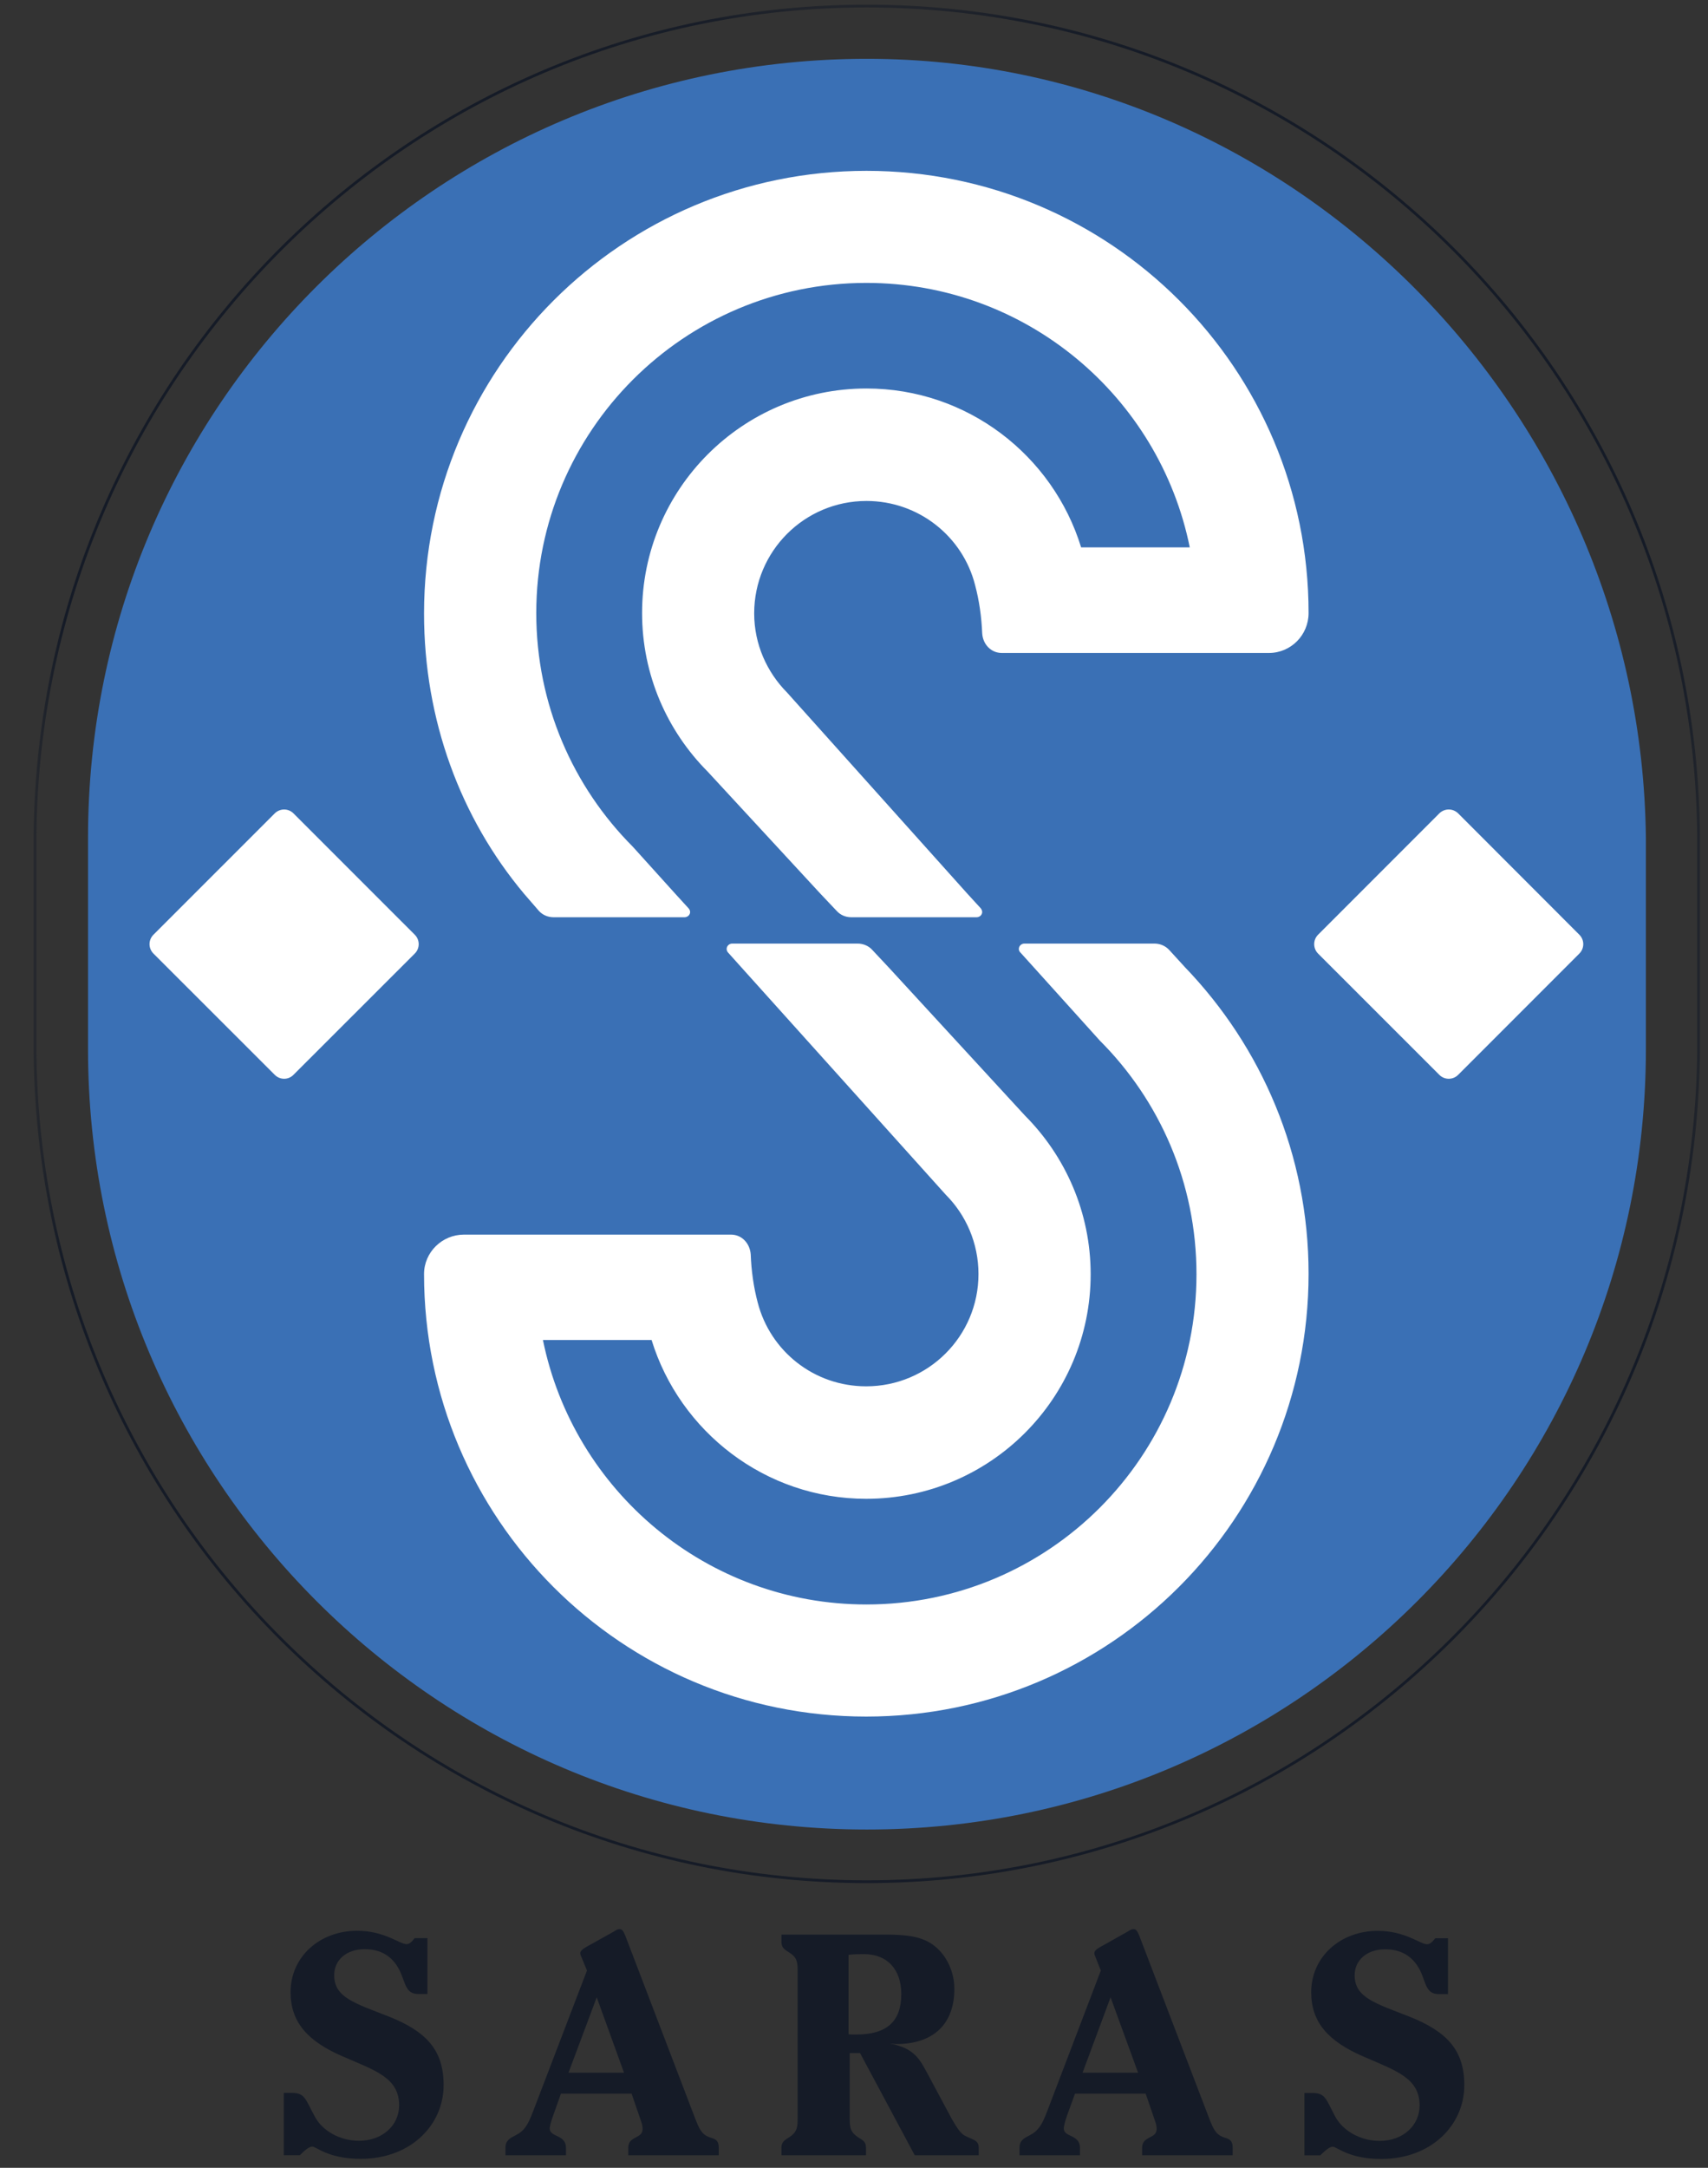 <?xml version="1.0" encoding="UTF-8"?>
<svg xmlns="http://www.w3.org/2000/svg" width="41" height="52" viewBox="0 0 41 52" fill="none">
  <rect x="0" y="0" width="41" height="52" fill="#333333" stroke="none"/>
  <path d="M39.509 20.094V25.167C39.509 35.491 31.137 43.885 20.81 43.885C10.483 43.885 2.113 35.491 2.113 25.167V20.094C2.113 9.769 10.483 1.411 20.81 1.411C31.066 1.411 39.394 9.866 39.509 20.094Z" fill="#3A70B5"></path>
  <path d="M31.639 22.422L34.551 19.51C34.676 19.387 34.877 19.387 35.002 19.51L37.912 22.422C38.037 22.547 38.037 22.748 37.912 22.873L35.002 25.783C34.877 25.908 34.676 25.908 34.551 25.783L31.639 22.873C31.516 22.748 31.516 22.547 31.639 22.422Z" fill="white"></path>
  <path d="M3.683 22.422L6.596 19.51C6.721 19.387 6.921 19.387 7.044 19.51L9.957 22.422C10.082 22.547 10.082 22.748 9.957 22.873L7.044 25.783C6.921 25.908 6.721 25.908 6.596 25.783L3.683 22.873C3.558 22.748 3.558 22.547 3.683 22.422Z" fill="white"></path>
  <path d="M18.188 31.242C18.488 32.407 19.537 33.254 20.792 33.254C22.283 33.254 23.488 32.049 23.488 30.561C23.488 29.82 23.188 29.143 22.702 28.657L17.795 23.203L17.479 22.851C17.46 22.83 17.443 22.799 17.443 22.764C17.443 22.691 17.505 22.634 17.575 22.634H20.589C20.724 22.634 20.853 22.691 20.936 22.783L21.33 23.203L24.605 26.761C25.575 27.735 26.181 29.082 26.181 30.566C26.181 33.539 23.768 35.952 20.792 35.952C18.37 35.952 16.318 34.339 15.641 32.143H13.033C13.767 35.756 16.962 38.487 20.797 38.487C25.174 38.487 28.721 34.94 28.721 30.566C28.721 28.372 27.834 26.394 26.4 24.96L24.815 23.203L24.497 22.851C24.473 22.83 24.457 22.799 24.457 22.764C24.457 22.691 24.518 22.634 24.589 22.634H27.714C27.851 22.634 27.976 22.691 28.063 22.783L28.447 23.203C30.282 25.111 31.412 27.695 31.412 30.554C31.412 36.424 26.657 41.176 20.792 41.176C14.927 41.176 10.179 36.428 10.179 30.561C10.179 30.037 10.614 29.615 11.137 29.615H17.547C17.809 29.615 18 29.825 18.021 30.089C18.035 30.483 18.092 30.881 18.188 31.242Z" fill="white"></path>
  <path d="M24.049 15.663C23.785 15.663 23.591 15.451 23.577 15.187C23.561 14.795 23.504 14.397 23.407 14.036C23.113 12.871 22.054 12.017 20.799 12.017C19.311 12.017 18.104 13.222 18.104 14.713C18.104 15.451 18.408 16.123 18.894 16.613L23.223 21.439L23.54 21.785C23.561 21.811 23.577 21.842 23.577 21.877C23.577 21.946 23.516 22.002 23.445 22.002H20.431C20.294 22.002 20.172 21.946 20.085 21.851L19.695 21.439L16.99 18.512C16.016 17.535 15.413 16.191 15.413 14.705C15.413 11.734 17.823 9.319 20.799 9.319C23.223 9.319 25.275 10.927 25.952 13.13H28.56C27.827 9.51 24.629 6.786 20.797 6.786C16.422 6.786 12.873 10.333 12.873 14.705C12.873 16.894 13.757 18.875 15.191 20.311L16.21 21.439L16.526 21.785C16.549 21.811 16.566 21.842 16.566 21.877C16.566 21.946 16.505 22.002 16.434 22.002H13.286C13.149 22.002 13.024 21.946 12.937 21.851L12.58 21.439C11.054 19.62 10.179 17.267 10.179 14.717C10.179 8.847 14.936 4.098 20.799 4.098C26.664 4.098 31.412 8.843 31.412 14.705C31.412 15.234 30.987 15.663 30.459 15.663H24.049Z" fill="white"></path>
  <path d="M6.812 51.698H7.197C7.329 51.564 7.428 51.491 7.496 51.491C7.593 51.491 7.878 51.785 8.659 51.785C9.864 51.785 10.649 50.969 10.649 50.017C10.649 49.184 10.244 48.734 9.338 48.373C8.522 48.052 8.022 47.918 8.022 47.38C8.022 47.012 8.319 46.755 8.755 46.755C9.168 46.755 9.461 46.951 9.623 47.333C9.737 47.597 9.753 47.83 10.036 47.83H10.26V46.491H9.953C9.88 46.587 9.824 46.635 9.76 46.635C9.59 46.635 9.234 46.314 8.574 46.314C7.673 46.314 6.975 46.937 6.975 47.788C6.975 48.502 7.381 48.958 8.206 49.319C9.003 49.665 9.581 49.835 9.581 50.502C9.581 50.974 9.187 51.351 8.619 51.351C8.145 51.351 7.734 51.104 7.557 50.771C7.336 50.368 7.324 50.203 7.015 50.203H6.812V51.698Z" fill="#151B27"></path>
  <path fill-rule="evenodd" clip-rule="evenodd" d="M14.324 47.91L14.979 49.718H13.647L14.324 47.91ZM15.161 50.221L15.385 50.872C15.409 50.938 15.425 51.001 15.425 51.067C15.425 51.315 15.081 51.223 15.081 51.523V51.699H17.253V51.523C17.253 51.322 17.156 51.306 17.026 51.266C16.84 51.192 16.788 51.074 16.682 50.803L15.005 46.419C14.967 46.332 14.937 46.275 14.876 46.275C14.817 46.275 14.788 46.301 14.736 46.332L14.067 46.705C13.979 46.756 13.93 46.803 13.93 46.848C13.93 46.865 13.93 46.884 13.946 46.917L14.09 47.268L12.793 50.655C12.673 50.971 12.586 51.115 12.38 51.218C12.253 51.285 12.133 51.336 12.133 51.523V51.699H13.586V51.523C13.586 51.192 13.196 51.275 13.196 51.053C13.196 51.016 13.222 50.907 13.274 50.758L13.465 50.221H15.161Z" fill="#151B27"></path>
  <path fill-rule="evenodd" clip-rule="evenodd" d="M20.369 46.891C20.508 46.874 20.637 46.874 20.741 46.874C21.298 46.874 21.635 47.242 21.635 47.832C21.635 48.487 21.291 48.803 20.55 48.803C20.496 48.803 20.43 48.803 20.369 48.798V46.891ZM20.397 50.654V49.247H20.645L21.958 51.699H23.494V51.518C23.494 51.331 23.352 51.331 23.166 51.232C23.064 51.183 22.97 51.041 22.84 50.815L22.272 49.754C22.083 49.409 21.963 49.133 21.366 49.02C21.418 49.02 21.463 49.032 21.508 49.032C22.409 49.032 22.909 48.551 22.909 47.707C22.909 47.282 22.708 46.865 22.376 46.636C22.09 46.44 21.72 46.405 21.223 46.405H18.758V46.575C18.758 46.756 18.878 46.782 18.994 46.869C19.131 46.968 19.147 47.082 19.147 47.273V50.824C19.147 51.02 19.131 51.124 18.994 51.232C18.878 51.322 18.758 51.343 18.758 51.522V51.699H20.788V51.522C20.788 51.367 20.706 51.336 20.593 51.265C20.397 51.124 20.397 51.032 20.397 50.737V50.654Z" fill="#151B27"></path>
  <path fill-rule="evenodd" clip-rule="evenodd" d="M26.659 47.91L27.319 49.718H25.987L26.659 47.91ZM27.501 50.221L27.725 50.872C27.749 50.938 27.765 51.001 27.765 51.067C27.765 51.315 27.416 51.223 27.416 51.523V51.699H29.59V51.523C29.59 51.322 29.494 51.306 29.366 51.266C29.18 51.192 29.128 51.074 29.022 50.803L27.343 46.419C27.303 46.332 27.277 46.275 27.215 46.275C27.154 46.275 27.123 46.301 27.072 46.332L26.407 46.705C26.315 46.756 26.27 46.803 26.27 46.848C26.27 46.865 26.27 46.884 26.286 46.917L26.425 47.268L25.133 50.655C25.013 50.971 24.921 51.115 24.721 51.218C24.591 51.285 24.473 51.336 24.473 51.523V51.699H25.925V51.523C25.925 51.192 25.536 51.275 25.536 51.053C25.536 51.016 25.558 50.907 25.61 50.758L25.805 50.221H27.501Z" fill="#151B27"></path>
  <path d="M31.312 51.7H31.692C31.829 51.566 31.926 51.493 31.994 51.493C32.088 51.493 32.374 51.788 33.154 51.788C34.362 51.788 35.15 50.972 35.15 50.019C35.15 49.187 34.744 48.736 33.836 48.375C33.02 48.054 32.518 47.92 32.518 47.382C32.518 47.014 32.819 46.758 33.251 46.758C33.664 46.758 33.956 46.953 34.121 47.335C34.232 47.599 34.249 47.833 34.534 47.833H34.758V46.493H34.454C34.376 46.59 34.324 46.637 34.256 46.637C34.091 46.637 33.732 46.316 33.072 46.316C32.173 46.316 31.475 46.939 31.475 47.79C31.475 48.505 31.881 48.96 32.706 49.321C33.499 49.668 34.077 49.838 34.077 50.505C34.077 50.977 33.687 51.354 33.119 51.354C32.645 51.354 32.235 51.106 32.053 50.774C31.836 50.37 31.822 50.205 31.513 50.205H31.312V51.7Z" fill="#151B27"></path>
  <mask id="mask0_39_23" style="mask-type:luminance" maskUnits="userSpaceOnUse" x="0" y="0" width="41" height="46">
    <path fill-rule="evenodd" clip-rule="evenodd" d="M0.809 0.112H40.804V45.906H0.809V0.112Z" fill="white"></path>
  </mask>
  <g mask="url(#mask0_39_23)">
    <path fill-rule="evenodd" clip-rule="evenodd" d="M40.774 25.226C40.667 36.234 31.767 45.137 20.805 45.137C9.837 45.137 0.932 36.244 0.84 25.226M0.84 20.04C0.944 9.031 9.846 0.145 20.805 0.145C31.779 0.145 40.679 9.022 40.774 20.04M0.84 25.226V20.04ZM40.774 25.226V20.04Z" stroke="#151B27" stroke-width="0.067" stroke-miterlimit="3.864"></path>
  </g>
</svg>
